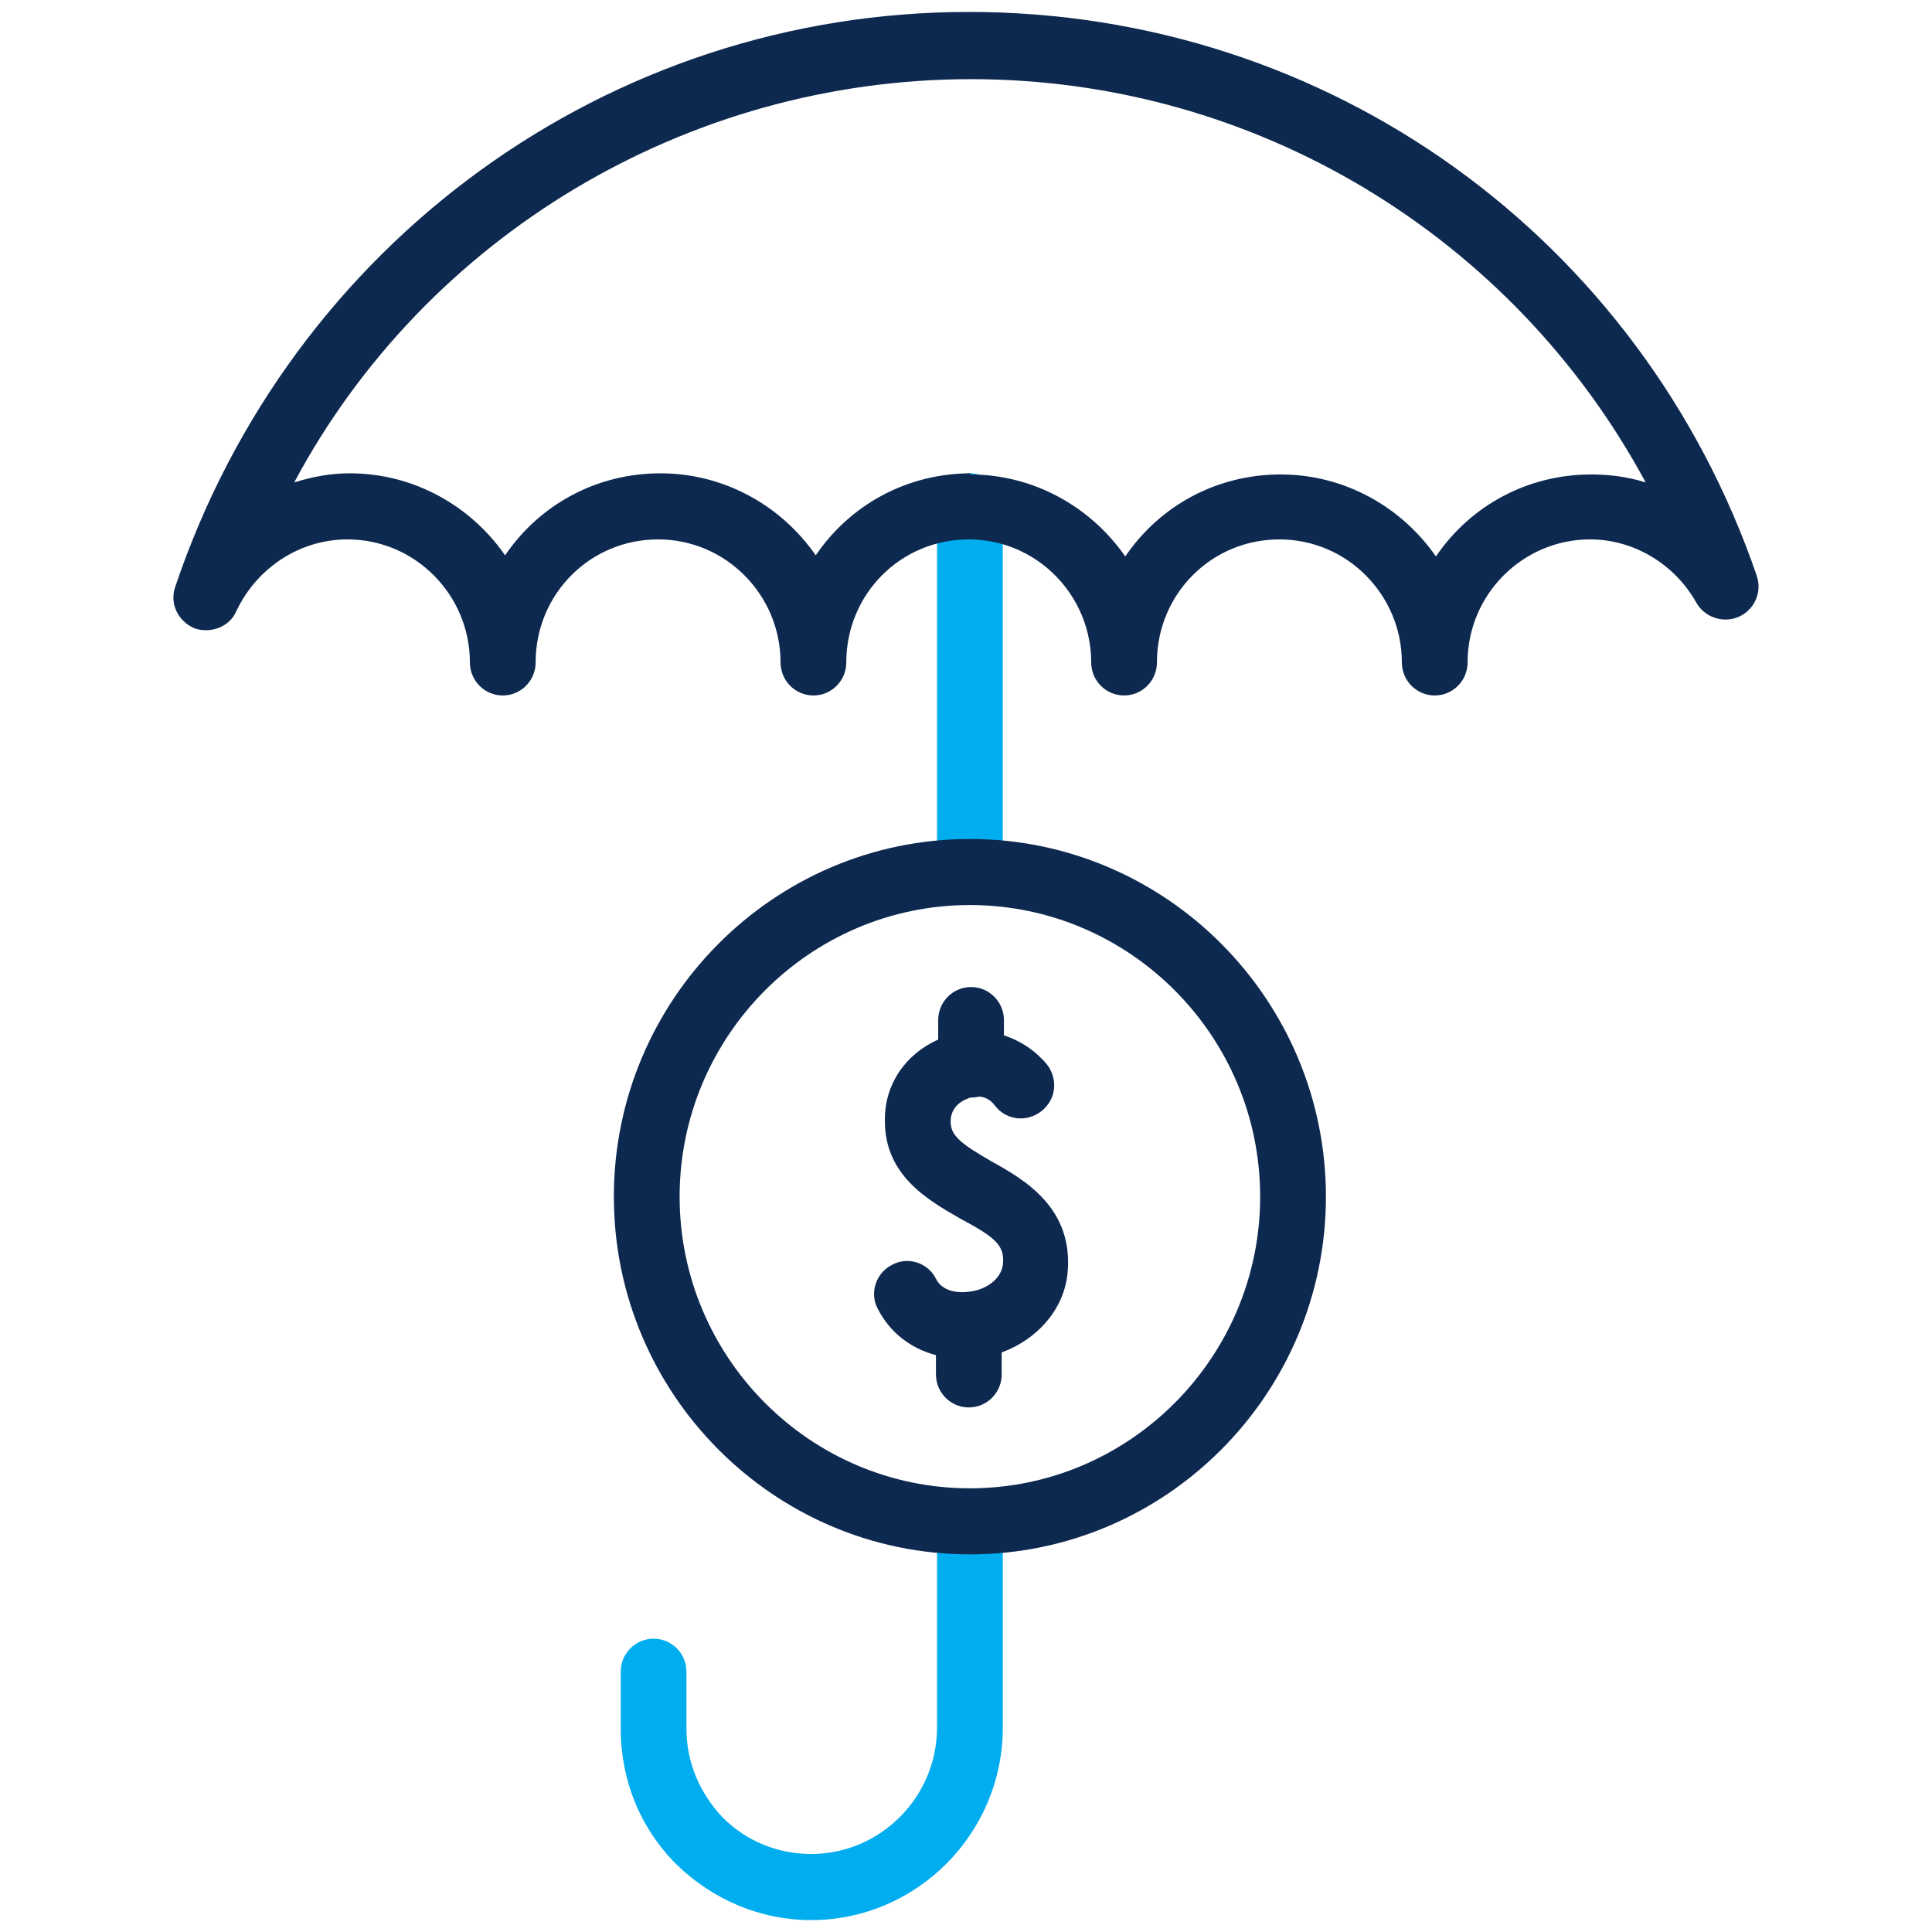 <?xml version="1.0" encoding="UTF-8"?>
<svg id="uuid-2463b967-f3e0-48f3-bfc0-f1ff1cfa164e" data-name="Layer 1" xmlns="http://www.w3.org/2000/svg" viewBox="0 0 78 78">
  <defs>
    <style>
      .uuid-885332e1-1e03-4b4e-9564-ea872c7f750f {
        fill: #0e2950;
      }

      .uuid-885332e1-1e03-4b4e-9564-ea872c7f750f, .uuid-a9de9f2e-4883-4c66-a22b-20e25049a3b3 {
        stroke-width: 0px;
      }

      .uuid-a9de9f2e-4883-4c66-a22b-20e25049a3b3 {
        fill: #00adee;
      }
    </style>
  </defs>
  <g>
    <path class="uuid-a9de9f2e-4883-4c66-a22b-20e25049a3b3" d="m39.157,35.666c.732,0,1.327-.598,1.327-1.334v-13.889c0-.736-.595-1.334-1.327-1.334s-1.327.598-1.327,1.334v13.889c0,.736.595,1.334,1.327,1.334Z"/>
    <path class="uuid-a9de9f2e-4883-4c66-a22b-20e25049a3b3" d="m39.158,60.961c-.732,0-1.327.598-1.327,1.334v7.451c0,2.805-2.289,5.105-5.081,5.105-1.327,0-2.609-.506-3.571-1.472-.915-.966-1.465-2.208-1.465-3.587v-2.3c0-.736-.595-1.334-1.327-1.334s-1.327.598-1.327,1.334v2.3c0,2.07.778,4.001,2.243,5.473,1.465,1.426,3.388,2.254,5.447,2.254,4.257,0,7.736-3.495,7.736-7.772v-7.451c0-.736-.595-1.334-1.327-1.334Z"/>
  </g>
  <g>
    <path class="uuid-885332e1-1e03-4b4e-9564-ea872c7f750f" d="m40.027,46.887c-1.282-.736-1.648-1.058-1.648-1.61,0-.644.549-.874.687-.92.023-.015.058-.032.102-.046.012 0.0.024.001.035.001.113,0,.222-.014.327-.041.212.017.452.109.635.362.458.598,1.282.69,1.877.23s.687-1.288.229-1.886c-.465-.556-1.069-.961-1.74-1.175v-.618c0-.737-.594-1.334-1.327-1.334s-1.327.597-1.327,1.334v.786c-1.305.58-2.151,1.782-2.151,3.215-.045,2.241,1.719,3.254,2.999,3.989l.022.013c1.465.782,1.831,1.104,1.74,1.886-.092.598-.687.966-1.236,1.058-.503.092-1.19.046-1.465-.506-.32-.644-1.144-.92-1.785-.552-.641.322-.915,1.15-.549,1.794.481.933,1.325,1.58,2.335,1.844v.777c0,.737.594,1.334,1.327,1.334s1.327-.597,1.327-1.334v-.886c1.442-.532,2.496-1.725,2.655-3.161.275-2.667-1.74-3.817-3.067-4.553Z"/>
    <path class="uuid-885332e1-1e03-4b4e-9564-ea872c7f750f" d="m39.157,33.872c-7.919,0-14.374,6.485-14.374,14.441s6.454,14.441,14.374,14.441,14.374-6.485,14.374-14.441-6.455-14.441-14.374-14.441Zm0,26.215c-6.455,0-11.719-5.289-11.719-11.774s5.264-11.774,11.719-11.774,11.719,5.289,11.719,11.774-5.264,11.774-11.719,11.774Z"/>
    <path class="uuid-885332e1-1e03-4b4e-9564-ea872c7f750f" d="m70.926,23.248C66.257,9.635,53.669.482,39.112.482S11.738,9.819,7.069,23.708c-.229.69.137,1.38.778,1.656.641.23,1.419-.046,1.694-.69.824-1.748,2.563-2.897,4.486-2.897,2.747,0,4.944,2.254,4.944,4.967,0,.736.595,1.334,1.327,1.334s1.327-.598,1.327-1.334c0-2.759,2.197-4.967,4.944-4.967s4.944,2.254,4.944,4.967c0,.736.595,1.334,1.327,1.334s1.327-.598,1.327-1.334c0-2.759,2.197-4.967,4.944-4.967s4.944,2.254,4.944,4.967c0,.736.595,1.334,1.327,1.334s1.327-.598,1.327-1.334c0-2.759,2.197-4.967,4.944-4.967s4.944,2.254,4.944,4.967c0,.736.595,1.334,1.327,1.334s1.327-.598,1.327-1.334c0-2.759,2.243-4.967,4.944-4.967,1.785,0,3.433,1.012,4.303,2.576.32.552,1.053.828,1.694.552s.961-1.012.732-1.655Zm-6.683-4.093c-2.609,0-4.898,1.288-6.271,3.311-1.373-1.978-3.662-3.311-6.271-3.311s-4.898,1.288-6.271,3.311c-1.373-1.978-3.662-3.311-6.271-3.311l.046-.046c-2.609,0-4.898,1.288-6.271,3.311-1.373-1.978-3.662-3.311-6.271-3.311s-4.898,1.288-6.271,3.311c-1.373-1.978-3.662-3.311-6.271-3.311-.778,0-1.511.138-2.243.368C17.185,9.543,27.714,3.196,39.203,3.196s21.881,6.347,27.237,16.281c-.732-.23-1.465-.322-2.197-.322Z"/>
  </g>
</svg>
